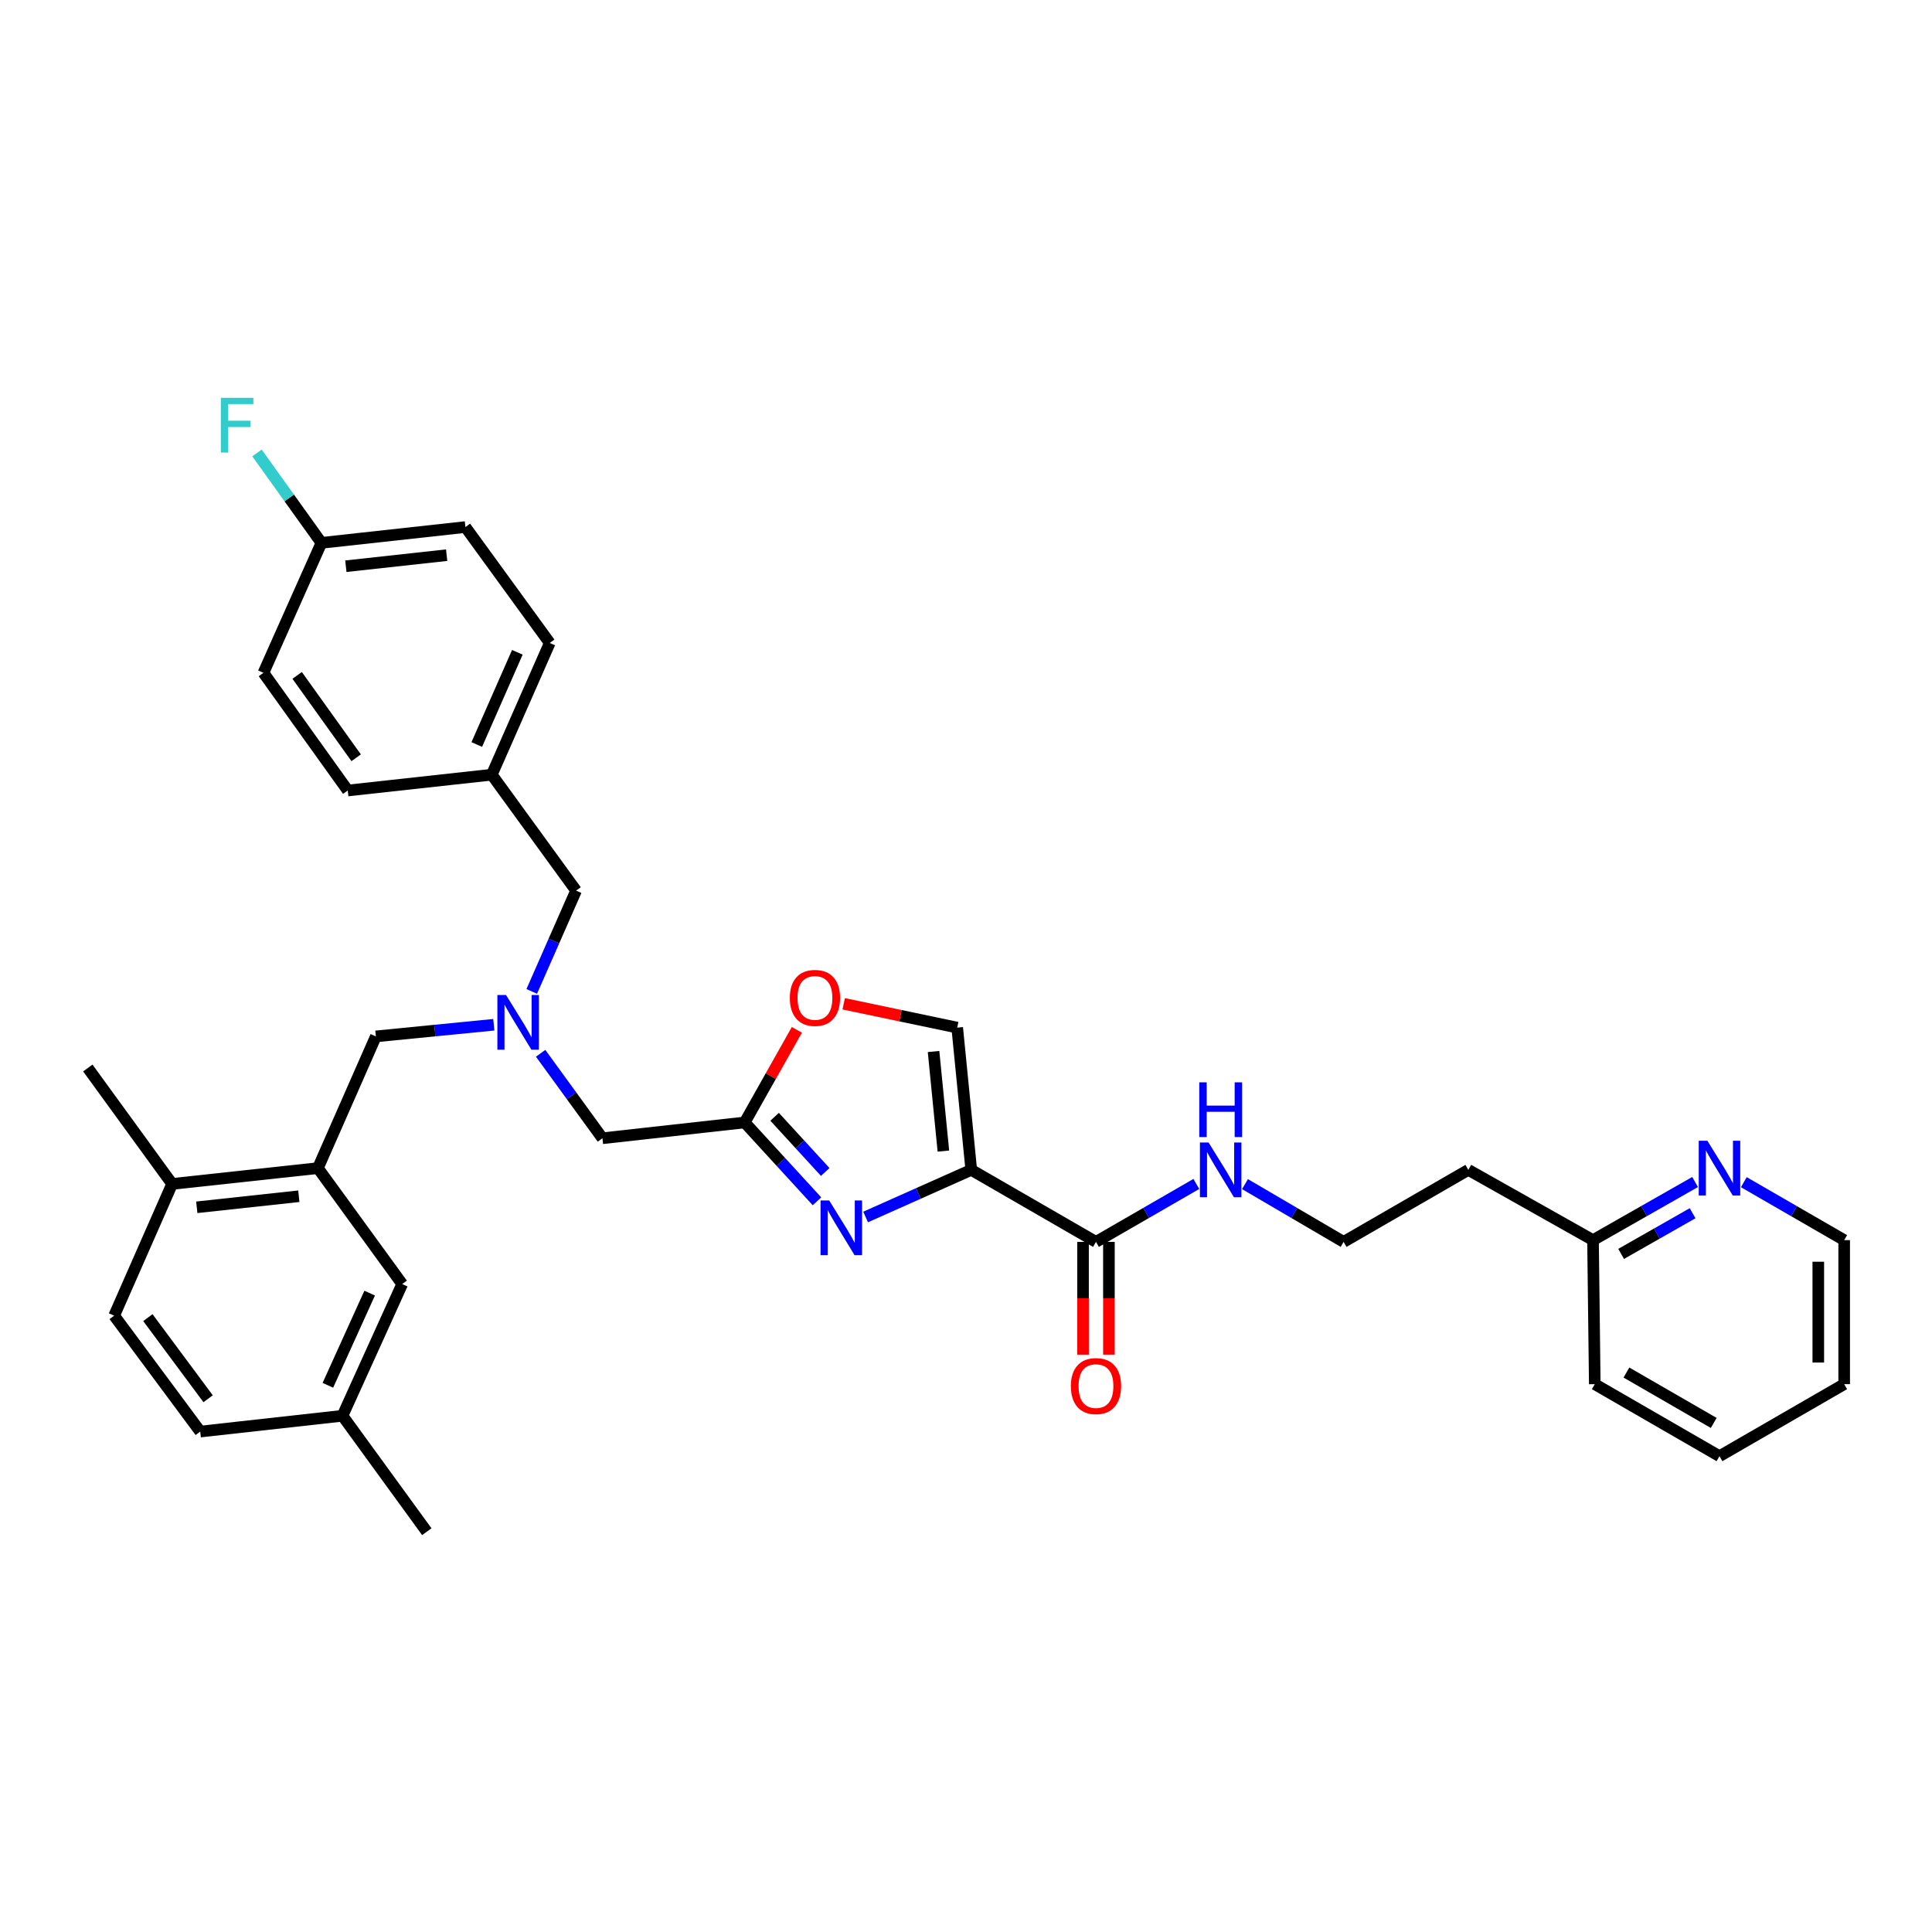 <?xml version='1.0' encoding='iso-8859-1'?>
<svg version='1.1' baseProfile='full'
              xmlns='http://www.w3.org/2000/svg'
                      xmlns:rdkit='http://www.rdkit.org/xml'
                      xmlns:xlink='http://www.w3.org/1999/xlink'
                  xml:space='preserve'
width='1000px' height='1000px' viewBox='0 0 1000 1000'>
<!-- END OF HEADER -->
<rect style='opacity:1.0;fill:#FFFFFF;stroke:none' width='1000' height='1000' x='0' y='0'> </rect>
<path class='bond-0' d='M 877.379,611.805 L 850.961,626.847' style='fill:none;fill-rule:evenodd;stroke:#0000FF;stroke-width:6px;stroke-linecap:butt;stroke-linejoin:miter;stroke-opacity:1' />
<path class='bond-0' d='M 850.961,626.847 L 824.542,641.889' style='fill:none;fill-rule:evenodd;stroke:#000000;stroke-width:6px;stroke-linecap:butt;stroke-linejoin:miter;stroke-opacity:1' />
<path class='bond-0' d='M 876.084,627.964 L 857.592,638.494' style='fill:none;fill-rule:evenodd;stroke:#0000FF;stroke-width:6px;stroke-linecap:butt;stroke-linejoin:miter;stroke-opacity:1' />
<path class='bond-0' d='M 857.592,638.494 L 839.099,649.023' style='fill:none;fill-rule:evenodd;stroke:#000000;stroke-width:6px;stroke-linecap:butt;stroke-linejoin:miter;stroke-opacity:1' />
<path class='bond-1' d='M 902.605,611.896 L 928.575,626.893' style='fill:none;fill-rule:evenodd;stroke:#0000FF;stroke-width:6px;stroke-linecap:butt;stroke-linejoin:miter;stroke-opacity:1' />
<path class='bond-1' d='M 928.575,626.893 L 954.545,641.889' style='fill:none;fill-rule:evenodd;stroke:#000000;stroke-width:6px;stroke-linecap:butt;stroke-linejoin:miter;stroke-opacity:1' />
<path class='bond-2' d='M 560.575,642.798 L 560.575,671.981' style='fill:none;fill-rule:evenodd;stroke:#000000;stroke-width:6px;stroke-linecap:butt;stroke-linejoin:miter;stroke-opacity:1' />
<path class='bond-2' d='M 560.575,671.981 L 560.575,701.164' style='fill:none;fill-rule:evenodd;stroke:#FF0000;stroke-width:6px;stroke-linecap:butt;stroke-linejoin:miter;stroke-opacity:1' />
<path class='bond-2' d='M 573.977,642.798 L 573.977,671.981' style='fill:none;fill-rule:evenodd;stroke:#000000;stroke-width:6px;stroke-linecap:butt;stroke-linejoin:miter;stroke-opacity:1' />
<path class='bond-2' d='M 573.977,671.981 L 573.977,701.164' style='fill:none;fill-rule:evenodd;stroke:#FF0000;stroke-width:6px;stroke-linecap:butt;stroke-linejoin:miter;stroke-opacity:1' />
<path class='bond-3' d='M 567.276,642.798 L 593.246,627.801' style='fill:none;fill-rule:evenodd;stroke:#000000;stroke-width:6px;stroke-linecap:butt;stroke-linejoin:miter;stroke-opacity:1' />
<path class='bond-3' d='M 593.246,627.801 L 619.216,612.804' style='fill:none;fill-rule:evenodd;stroke:#0000FF;stroke-width:6px;stroke-linecap:butt;stroke-linejoin:miter;stroke-opacity:1' />
<path class='bond-4' d='M 567.276,642.798 L 502.725,605.526' style='fill:none;fill-rule:evenodd;stroke:#000000;stroke-width:6px;stroke-linecap:butt;stroke-linejoin:miter;stroke-opacity:1' />
<path class='bond-5' d='M 644.403,612.897 L 669.929,627.847' style='fill:none;fill-rule:evenodd;stroke:#0000FF;stroke-width:6px;stroke-linecap:butt;stroke-linejoin:miter;stroke-opacity:1' />
<path class='bond-5' d='M 669.929,627.847 L 695.455,642.798' style='fill:none;fill-rule:evenodd;stroke:#000000;stroke-width:6px;stroke-linecap:butt;stroke-linejoin:miter;stroke-opacity:1' />
<path class='bond-6' d='M 824.542,641.889 L 759.999,605.526' style='fill:none;fill-rule:evenodd;stroke:#000000;stroke-width:6px;stroke-linecap:butt;stroke-linejoin:miter;stroke-opacity:1' />
<path class='bond-7' d='M 824.542,641.889 L 825.451,716.44' style='fill:none;fill-rule:evenodd;stroke:#000000;stroke-width:6px;stroke-linecap:butt;stroke-linejoin:miter;stroke-opacity:1' />
<path class='bond-8' d='M 279.83,545.182 L 295.825,567.172' style='fill:none;fill-rule:evenodd;stroke:#0000FF;stroke-width:6px;stroke-linecap:butt;stroke-linejoin:miter;stroke-opacity:1' />
<path class='bond-8' d='M 295.825,567.172 L 311.819,589.162' style='fill:none;fill-rule:evenodd;stroke:#000000;stroke-width:6px;stroke-linecap:butt;stroke-linejoin:miter;stroke-opacity:1' />
<path class='bond-9' d='M 255.592,530.409 L 225.07,533.422' style='fill:none;fill-rule:evenodd;stroke:#0000FF;stroke-width:6px;stroke-linecap:butt;stroke-linejoin:miter;stroke-opacity:1' />
<path class='bond-9' d='M 225.07,533.422 L 194.547,536.434' style='fill:none;fill-rule:evenodd;stroke:#000000;stroke-width:6px;stroke-linecap:butt;stroke-linejoin:miter;stroke-opacity:1' />
<path class='bond-10' d='M 275.231,513.145 L 286.705,487.064' style='fill:none;fill-rule:evenodd;stroke:#0000FF;stroke-width:6px;stroke-linecap:butt;stroke-linejoin:miter;stroke-opacity:1' />
<path class='bond-10' d='M 286.705,487.064 L 298.179,460.983' style='fill:none;fill-rule:evenodd;stroke:#000000;stroke-width:6px;stroke-linecap:butt;stroke-linejoin:miter;stroke-opacity:1' />
<path class='bond-11' d='M 311.819,589.162 L 385.453,580.979' style='fill:none;fill-rule:evenodd;stroke:#000000;stroke-width:6px;stroke-linecap:butt;stroke-linejoin:miter;stroke-opacity:1' />
<path class='bond-12' d='M 194.547,536.434 L 164.543,604.618' style='fill:none;fill-rule:evenodd;stroke:#000000;stroke-width:6px;stroke-linecap:butt;stroke-linejoin:miter;stroke-opacity:1' />
<path class='bond-13' d='M 448.038,629.913 L 475.381,617.72' style='fill:none;fill-rule:evenodd;stroke:#0000FF;stroke-width:6px;stroke-linecap:butt;stroke-linejoin:miter;stroke-opacity:1' />
<path class='bond-13' d='M 475.381,617.72 L 502.725,605.526' style='fill:none;fill-rule:evenodd;stroke:#000000;stroke-width:6px;stroke-linecap:butt;stroke-linejoin:miter;stroke-opacity:1' />
<path class='bond-14' d='M 422.866,621.79 L 404.16,601.385' style='fill:none;fill-rule:evenodd;stroke:#0000FF;stroke-width:6px;stroke-linecap:butt;stroke-linejoin:miter;stroke-opacity:1' />
<path class='bond-14' d='M 404.16,601.385 L 385.453,580.979' style='fill:none;fill-rule:evenodd;stroke:#000000;stroke-width:6px;stroke-linecap:butt;stroke-linejoin:miter;stroke-opacity:1' />
<path class='bond-14' d='M 427.133,606.612 L 414.039,592.329' style='fill:none;fill-rule:evenodd;stroke:#0000FF;stroke-width:6px;stroke-linecap:butt;stroke-linejoin:miter;stroke-opacity:1' />
<path class='bond-14' d='M 414.039,592.329 L 400.944,578.045' style='fill:none;fill-rule:evenodd;stroke:#000000;stroke-width:6px;stroke-linecap:butt;stroke-linejoin:miter;stroke-opacity:1' />
<path class='bond-15' d='M 502.725,605.526 L 495.451,531.892' style='fill:none;fill-rule:evenodd;stroke:#000000;stroke-width:6px;stroke-linecap:butt;stroke-linejoin:miter;stroke-opacity:1' />
<path class='bond-15' d='M 488.297,595.799 L 483.205,544.255' style='fill:none;fill-rule:evenodd;stroke:#000000;stroke-width:6px;stroke-linecap:butt;stroke-linejoin:miter;stroke-opacity:1' />
<path class='bond-16' d='M 495.451,531.892 L 466.074,525.726' style='fill:none;fill-rule:evenodd;stroke:#000000;stroke-width:6px;stroke-linecap:butt;stroke-linejoin:miter;stroke-opacity:1' />
<path class='bond-16' d='M 466.074,525.726 L 436.697,519.559' style='fill:none;fill-rule:evenodd;stroke:#FF0000;stroke-width:6px;stroke-linecap:butt;stroke-linejoin:miter;stroke-opacity:1' />
<path class='bond-17' d='M 164.543,604.618 L 89.092,612.8' style='fill:none;fill-rule:evenodd;stroke:#000000;stroke-width:6px;stroke-linecap:butt;stroke-linejoin:miter;stroke-opacity:1' />
<path class='bond-17' d='M 154.67,619.169 L 101.854,624.897' style='fill:none;fill-rule:evenodd;stroke:#000000;stroke-width:6px;stroke-linecap:butt;stroke-linejoin:miter;stroke-opacity:1' />
<path class='bond-18' d='M 164.543,604.618 L 208.18,664.62' style='fill:none;fill-rule:evenodd;stroke:#000000;stroke-width:6px;stroke-linecap:butt;stroke-linejoin:miter;stroke-opacity:1' />
<path class='bond-19' d='M 89.092,612.8 L 59.094,680.985' style='fill:none;fill-rule:evenodd;stroke:#000000;stroke-width:6px;stroke-linecap:butt;stroke-linejoin:miter;stroke-opacity:1' />
<path class='bond-20' d='M 89.092,612.8 L 45.455,552.798' style='fill:none;fill-rule:evenodd;stroke:#000000;stroke-width:6px;stroke-linecap:butt;stroke-linejoin:miter;stroke-opacity:1' />
<path class='bond-21' d='M 240.91,272.802 L 166.367,280.984' style='fill:none;fill-rule:evenodd;stroke:#000000;stroke-width:6px;stroke-linecap:butt;stroke-linejoin:miter;stroke-opacity:1' />
<path class='bond-21' d='M 231.19,287.351 L 179.011,293.078' style='fill:none;fill-rule:evenodd;stroke:#000000;stroke-width:6px;stroke-linecap:butt;stroke-linejoin:miter;stroke-opacity:1' />
<path class='bond-22' d='M 240.91,272.802 L 284.547,332.804' style='fill:none;fill-rule:evenodd;stroke:#000000;stroke-width:6px;stroke-linecap:butt;stroke-linejoin:miter;stroke-opacity:1' />
<path class='bond-23' d='M 166.367,280.984 L 136.362,348.253' style='fill:none;fill-rule:evenodd;stroke:#000000;stroke-width:6px;stroke-linecap:butt;stroke-linejoin:miter;stroke-opacity:1' />
<path class='bond-24' d='M 166.367,280.984 L 149.695,257.713' style='fill:none;fill-rule:evenodd;stroke:#000000;stroke-width:6px;stroke-linecap:butt;stroke-linejoin:miter;stroke-opacity:1' />
<path class='bond-24' d='M 149.695,257.713 L 133.023,234.441' style='fill:none;fill-rule:evenodd;stroke:#33CCCC;stroke-width:6px;stroke-linecap:butt;stroke-linejoin:miter;stroke-opacity:1' />
<path class='bond-25' d='M 136.362,348.253 L 179.999,409.163' style='fill:none;fill-rule:evenodd;stroke:#000000;stroke-width:6px;stroke-linecap:butt;stroke-linejoin:miter;stroke-opacity:1' />
<path class='bond-25' d='M 153.802,349.584 L 184.348,392.222' style='fill:none;fill-rule:evenodd;stroke:#000000;stroke-width:6px;stroke-linecap:butt;stroke-linejoin:miter;stroke-opacity:1' />
<path class='bond-26' d='M 179.999,409.163 L 254.549,400.981' style='fill:none;fill-rule:evenodd;stroke:#000000;stroke-width:6px;stroke-linecap:butt;stroke-linejoin:miter;stroke-opacity:1' />
<path class='bond-27' d='M 254.549,400.981 L 284.547,332.804' style='fill:none;fill-rule:evenodd;stroke:#000000;stroke-width:6px;stroke-linecap:butt;stroke-linejoin:miter;stroke-opacity:1' />
<path class='bond-27' d='M 246.782,385.357 L 267.78,337.633' style='fill:none;fill-rule:evenodd;stroke:#000000;stroke-width:6px;stroke-linecap:butt;stroke-linejoin:miter;stroke-opacity:1' />
<path class='bond-28' d='M 254.549,400.981 L 298.179,460.983' style='fill:none;fill-rule:evenodd;stroke:#000000;stroke-width:6px;stroke-linecap:butt;stroke-linejoin:miter;stroke-opacity:1' />
<path class='bond-29' d='M 208.18,664.62 L 177.274,732.797' style='fill:none;fill-rule:evenodd;stroke:#000000;stroke-width:6px;stroke-linecap:butt;stroke-linejoin:miter;stroke-opacity:1' />
<path class='bond-29' d='M 191.338,669.313 L 169.704,717.037' style='fill:none;fill-rule:evenodd;stroke:#000000;stroke-width:6px;stroke-linecap:butt;stroke-linejoin:miter;stroke-opacity:1' />
<path class='bond-30' d='M 59.094,680.985 L 103.64,740.979' style='fill:none;fill-rule:evenodd;stroke:#000000;stroke-width:6px;stroke-linecap:butt;stroke-linejoin:miter;stroke-opacity:1' />
<path class='bond-30' d='M 76.536,681.995 L 107.718,723.991' style='fill:none;fill-rule:evenodd;stroke:#000000;stroke-width:6px;stroke-linecap:butt;stroke-linejoin:miter;stroke-opacity:1' />
<path class='bond-31' d='M 177.274,732.797 L 103.64,740.979' style='fill:none;fill-rule:evenodd;stroke:#000000;stroke-width:6px;stroke-linecap:butt;stroke-linejoin:miter;stroke-opacity:1' />
<path class='bond-32' d='M 177.274,732.797 L 220.911,792.799' style='fill:none;fill-rule:evenodd;stroke:#000000;stroke-width:6px;stroke-linecap:butt;stroke-linejoin:miter;stroke-opacity:1' />
<path class='bond-33' d='M 412.457,533.048 L 398.955,557.013' style='fill:none;fill-rule:evenodd;stroke:#FF0000;stroke-width:6px;stroke-linecap:butt;stroke-linejoin:miter;stroke-opacity:1' />
<path class='bond-33' d='M 398.955,557.013 L 385.453,580.979' style='fill:none;fill-rule:evenodd;stroke:#000000;stroke-width:6px;stroke-linecap:butt;stroke-linejoin:miter;stroke-opacity:1' />
<path class='bond-34' d='M 759.999,605.526 L 695.455,642.798' style='fill:none;fill-rule:evenodd;stroke:#000000;stroke-width:6px;stroke-linecap:butt;stroke-linejoin:miter;stroke-opacity:1' />
<path class='bond-35' d='M 954.545,641.889 L 954.545,716.44' style='fill:none;fill-rule:evenodd;stroke:#000000;stroke-width:6px;stroke-linecap:butt;stroke-linejoin:miter;stroke-opacity:1' />
<path class='bond-35' d='M 941.144,653.072 L 941.144,705.257' style='fill:none;fill-rule:evenodd;stroke:#000000;stroke-width:6px;stroke-linecap:butt;stroke-linejoin:miter;stroke-opacity:1' />
<path class='bond-36' d='M 825.451,716.44 L 890.002,753.711' style='fill:none;fill-rule:evenodd;stroke:#000000;stroke-width:6px;stroke-linecap:butt;stroke-linejoin:miter;stroke-opacity:1' />
<path class='bond-36' d='M 841.835,710.424 L 887.02,736.514' style='fill:none;fill-rule:evenodd;stroke:#000000;stroke-width:6px;stroke-linecap:butt;stroke-linejoin:miter;stroke-opacity:1' />
<path class='bond-37' d='M 954.545,716.44 L 890.002,753.711' style='fill:none;fill-rule:evenodd;stroke:#000000;stroke-width:6px;stroke-linecap:butt;stroke-linejoin:miter;stroke-opacity:1' />
<path  class='atom-0' d='M 883.742 590.458
L 893.022 605.458
Q 893.942 606.938, 895.422 609.618
Q 896.902 612.298, 896.982 612.458
L 896.982 590.458
L 900.742 590.458
L 900.742 618.778
L 896.862 618.778
L 886.902 602.378
Q 885.742 600.458, 884.502 598.258
Q 883.302 596.058, 882.942 595.378
L 882.942 618.778
L 879.262 618.778
L 879.262 590.458
L 883.742 590.458
' fill='#0000FF'/>
<path  class='atom-2' d='M 554.276 717.428
Q 554.276 710.628, 557.636 706.828
Q 560.996 703.028, 567.276 703.028
Q 573.556 703.028, 576.916 706.828
Q 580.276 710.628, 580.276 717.428
Q 580.276 724.308, 576.876 728.228
Q 573.476 732.108, 567.276 732.108
Q 561.036 732.108, 557.636 728.228
Q 554.276 724.348, 554.276 717.428
M 567.276 728.908
Q 571.596 728.908, 573.916 726.028
Q 576.276 723.108, 576.276 717.428
Q 576.276 711.868, 573.916 709.068
Q 571.596 706.228, 567.276 706.228
Q 562.956 706.228, 560.596 709.028
Q 558.276 711.828, 558.276 717.428
Q 558.276 723.148, 560.596 726.028
Q 562.956 728.908, 567.276 728.908
' fill='#FF0000'/>
<path  class='atom-3' d='M 625.56 591.366
L 634.84 606.366
Q 635.76 607.846, 637.24 610.526
Q 638.72 613.206, 638.8 613.366
L 638.8 591.366
L 642.56 591.366
L 642.56 619.686
L 638.68 619.686
L 628.72 603.286
Q 627.56 601.366, 626.32 599.166
Q 625.12 596.966, 624.76 596.286
L 624.76 619.686
L 621.08 619.686
L 621.08 591.366
L 625.56 591.366
' fill='#0000FF'/>
<path  class='atom-3' d='M 620.74 560.214
L 624.58 560.214
L 624.58 572.254
L 639.06 572.254
L 639.06 560.214
L 642.9 560.214
L 642.9 588.534
L 639.06 588.534
L 639.06 575.454
L 624.58 575.454
L 624.58 588.534
L 620.74 588.534
L 620.74 560.214
' fill='#0000FF'/>
<path  class='atom-5' d='M 261.922 515.007
L 271.202 530.007
Q 272.122 531.487, 273.602 534.167
Q 275.082 536.847, 275.162 537.007
L 275.162 515.007
L 278.922 515.007
L 278.922 543.327
L 275.042 543.327
L 265.082 526.927
Q 263.922 525.007, 262.682 522.807
Q 261.482 520.607, 261.122 519.927
L 261.122 543.327
L 257.442 543.327
L 257.442 515.007
L 261.922 515.007
' fill='#0000FF'/>
<path  class='atom-8' d='M 429.196 621.364
L 438.476 636.364
Q 439.396 637.844, 440.876 640.524
Q 442.356 643.204, 442.436 643.364
L 442.436 621.364
L 446.196 621.364
L 446.196 649.684
L 442.316 649.684
L 432.356 633.284
Q 431.196 631.364, 429.956 629.164
Q 428.756 626.964, 428.396 626.284
L 428.396 649.684
L 424.716 649.684
L 424.716 621.364
L 429.196 621.364
' fill='#0000FF'/>
<path  class='atom-20' d='M 114.31 205.914
L 131.15 205.914
L 131.15 209.154
L 118.11 209.154
L 118.11 217.754
L 129.71 217.754
L 129.71 221.034
L 118.11 221.034
L 118.11 234.234
L 114.31 234.234
L 114.31 205.914
' fill='#33CCCC'/>
<path  class='atom-27' d='M 408.816 516.515
Q 408.816 509.715, 412.176 505.915
Q 415.536 502.115, 421.816 502.115
Q 428.096 502.115, 431.456 505.915
Q 434.816 509.715, 434.816 516.515
Q 434.816 523.395, 431.416 527.315
Q 428.016 531.195, 421.816 531.195
Q 415.576 531.195, 412.176 527.315
Q 408.816 523.435, 408.816 516.515
M 421.816 527.995
Q 426.136 527.995, 428.456 525.115
Q 430.816 522.195, 430.816 516.515
Q 430.816 510.955, 428.456 508.155
Q 426.136 505.315, 421.816 505.315
Q 417.496 505.315, 415.136 508.115
Q 412.816 510.915, 412.816 516.515
Q 412.816 522.235, 415.136 525.115
Q 417.496 527.995, 421.816 527.995
' fill='#FF0000'/>
</svg>
